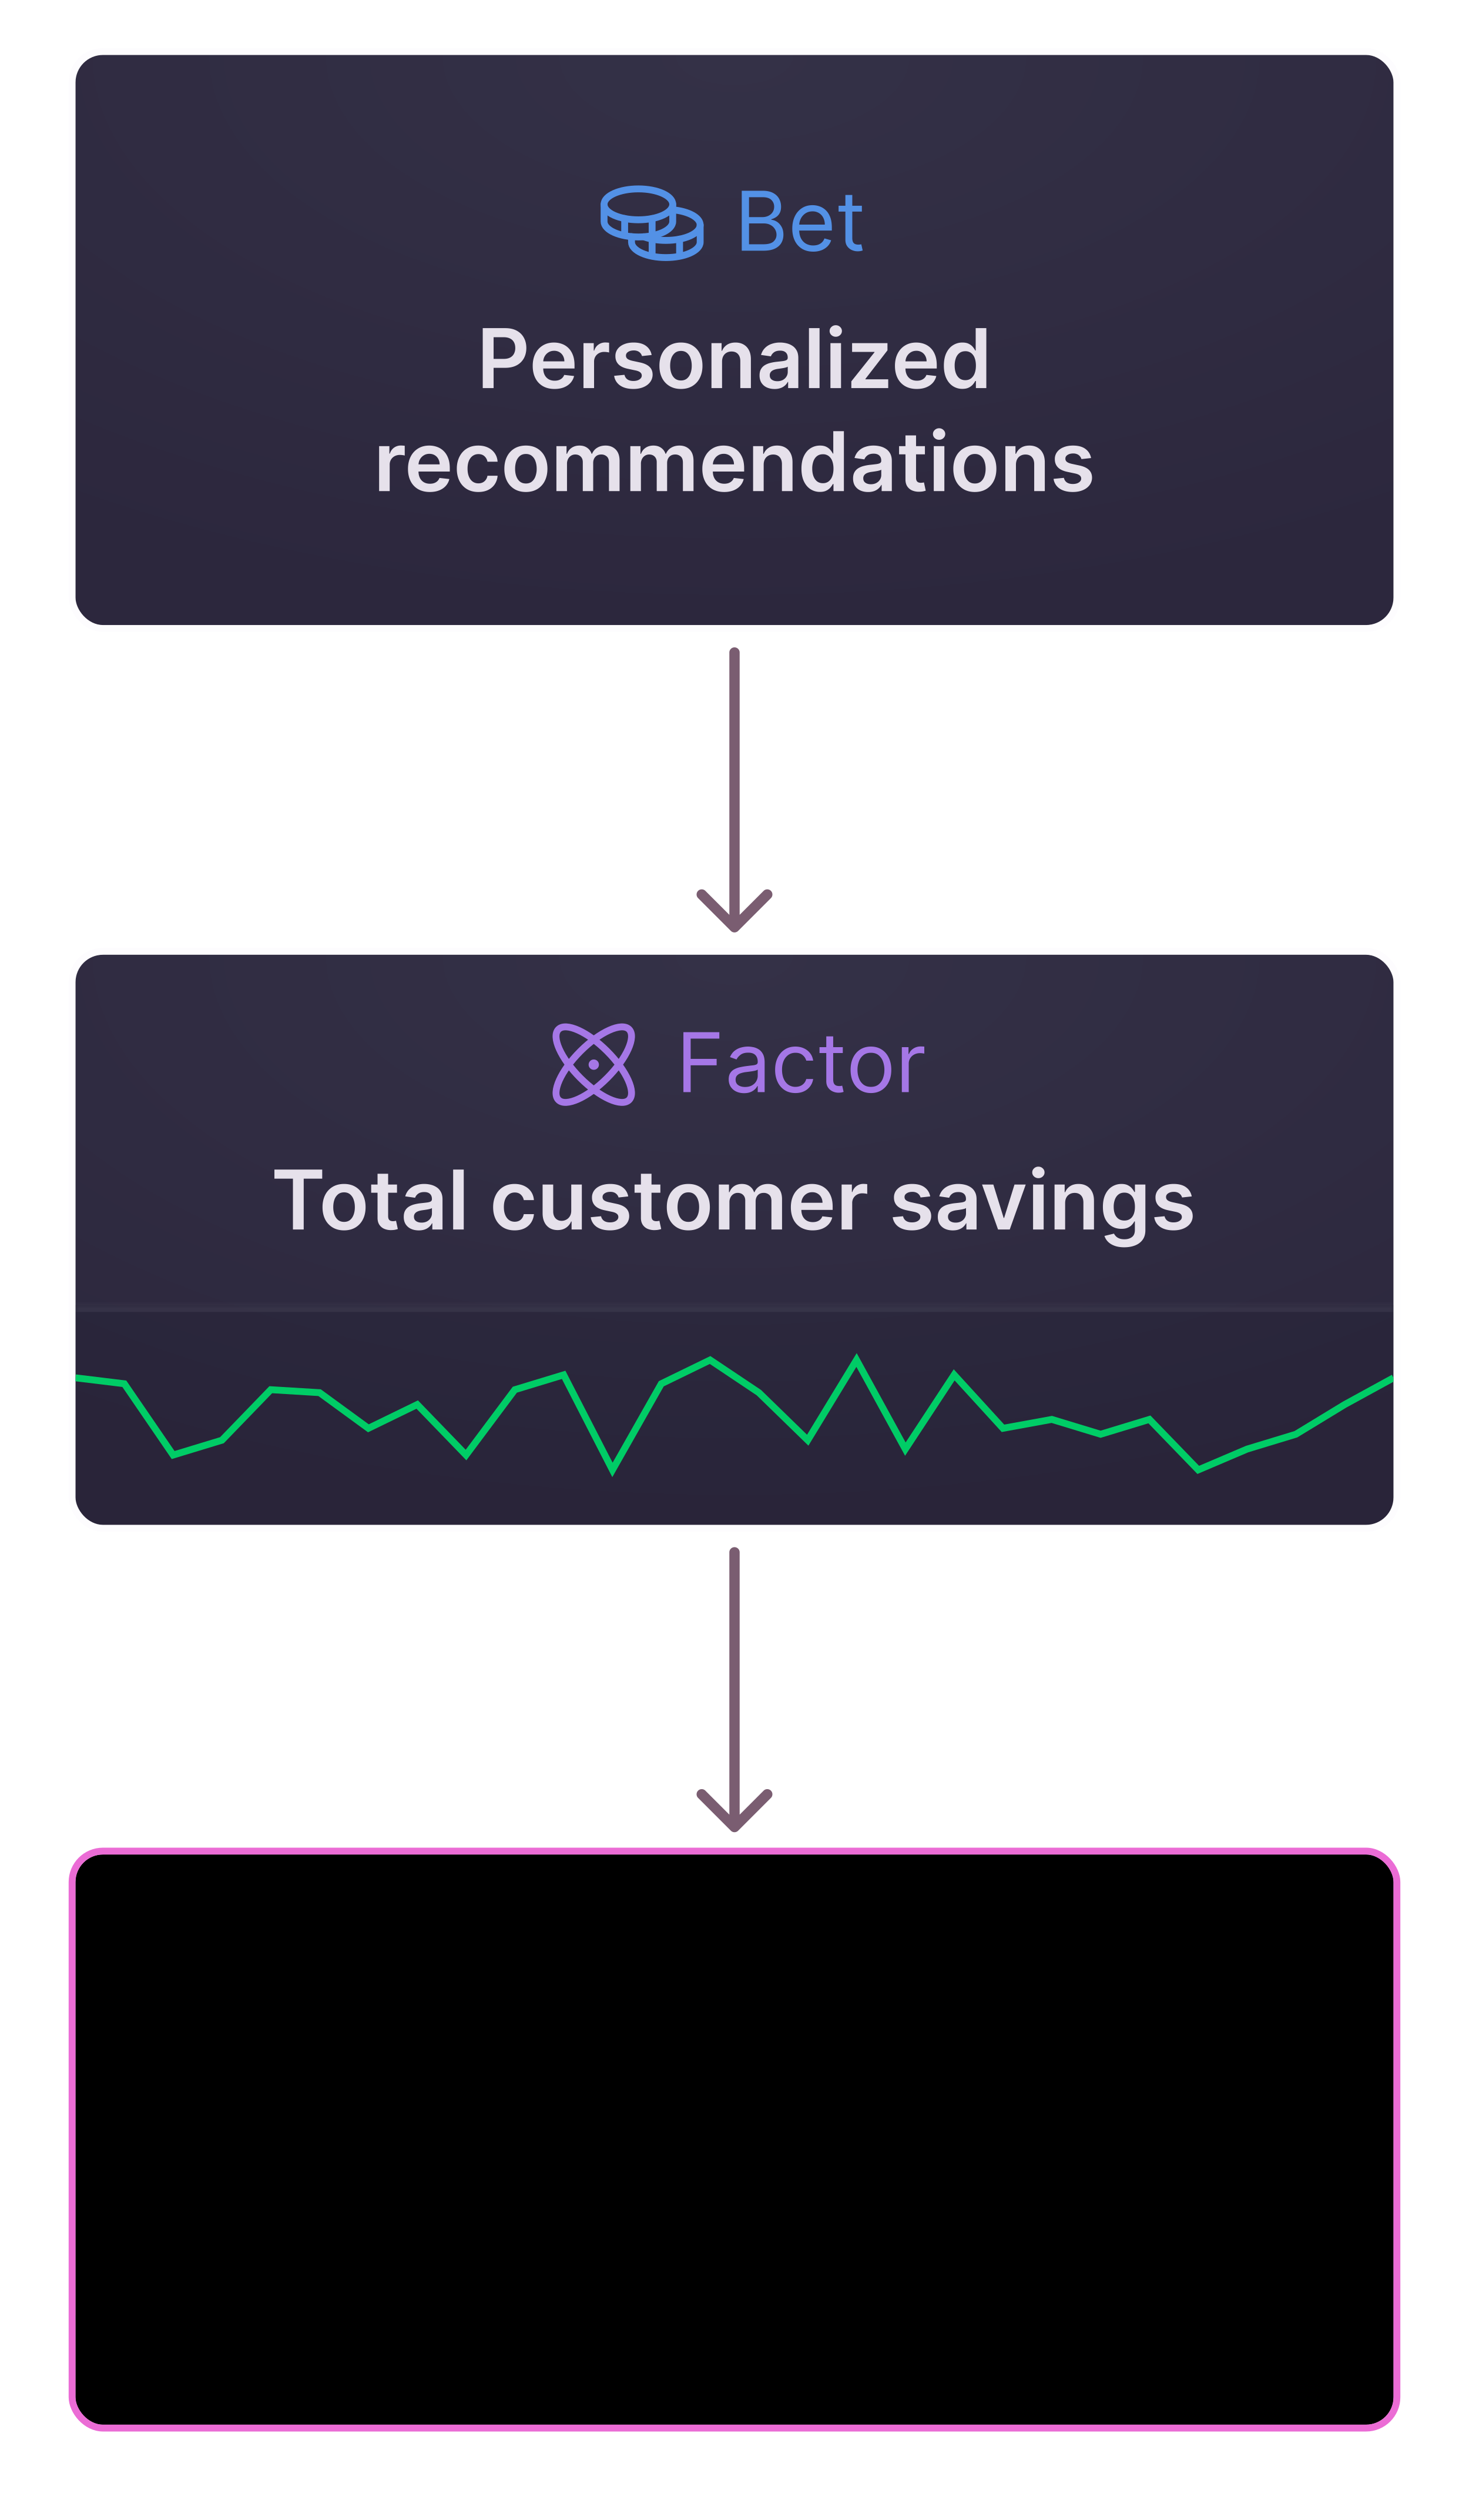 <svg xmlns="http://www.w3.org/2000/svg" width="214" height="364" fill="none"><rect width="192" height="83" x="11" y="8" fill="url(#a)" rx="4"/><g stroke="#5391E6" stroke-linecap="round" stroke-linejoin="round" clip-path="url(#b)"><path d="M93 32c2.761 0 5-1.007 5-2.25s-2.239-2.25-5-2.25-5 1.007-5 2.25S90.239 32 93 32z"/><path d="M88 29.75v2.5c0 1.242 2.239 2.25 5 2.25s5-1.008 5-2.25v-2.5m-7 2.063v2.5"/><path d="M98 30.545c2.283.209 4 1.116 4 2.205 0 1.242-2.239 2.25-5 2.25-1.225 0-2.347-.198-3.217-.528"/><path d="M92 34.455v.795c0 1.242 2.239 2.25 5 2.25s5-1.008 5-2.25v-2.5m-3 2.063v2.5m-4-5.5v5.5"/></g><path fill="#5391E6" d="M108.057 36.5v-8.727h3.051c.608 0 1.109.105 1.504.315.395.207.689.487.882.84.194.349.29.737.29 1.163 0 .375-.067.685-.2.929a1.56 1.56 0 0 1-.52.58 2.367 2.367 0 0 1-.695.315V32c.267.017.536.11.806.281.27.17.495.415.677.733.182.318.273.708.273 1.168 0 .437-.099.83-.298 1.18-.199.35-.513.627-.942.831-.429.205-.987.307-1.675.307h-3.153zm1.057-.938h2.096c.691 0 1.181-.133 1.47-.4.293-.27.439-.597.439-.98a1.55 1.55 0 0 0-.226-.818 1.632 1.632 0 0 0-.643-.605c-.278-.154-.608-.23-.989-.23h-2.147v3.033zm0-3.954h1.96c.318 0 .605-.063.861-.188.258-.125.463-.3.613-.528.154-.227.23-.494.23-.801 0-.384-.133-.709-.4-.976-.267-.27-.69-.405-1.27-.405h-1.994v2.898zm9.355 5.028c-.63 0-1.174-.139-1.632-.417a2.805 2.805 0 0 1-1.052-1.176c-.245-.506-.367-1.094-.367-1.765 0-.67.122-1.261.367-1.772a2.892 2.892 0 0 1 1.031-1.202c.443-.29.96-.435 1.551-.435a3.1 3.1 0 0 1 1.01.17 2.5 2.5 0 0 1 .908.555c.273.253.49.588.652 1.005.162.418.243.932.243 1.543v.426h-5.046v-.87h4.023c0-.368-.074-.698-.222-.988a1.67 1.67 0 0 0-.622-.686 1.741 1.741 0 0 0-.946-.251c-.4 0-.747.1-1.04.298a1.974 1.974 0 0 0-.669.767 2.256 2.256 0 0 0-.234 1.014v.58c0 .494.085.913.256 1.257.173.34.413.6.72.78a2.11 2.11 0 0 0 1.069.264c.265 0 .503-.037.716-.11a1.54 1.54 0 0 0 .559-.342c.156-.153.277-.343.362-.57l.971.272c-.102.33-.274.62-.515.87a2.52 2.52 0 0 1-.895.579 3.318 3.318 0 0 1-1.198.204zm7.087-6.682v.853h-3.392v-.852h3.392zm-2.403-1.568h1.005v6.239c0 .284.042.497.124.64a.64.64 0 0 0 .324.28c.133.046.274.069.422.069.11 0 .201-.006.272-.017l.171-.035.204.904a2.035 2.035 0 0 1-.285.077 2.104 2.104 0 0 1-.465.042 2.01 2.01 0 0 1-.835-.183 1.658 1.658 0 0 1-.673-.558c-.176-.25-.264-.566-.264-.946v-6.512z"/><path fill="#E6E1EB" d="M70.326 56.5v-8.727h3.272c.67 0 1.233.125 1.688.375.457.25.802.593 1.035 1.031.236.435.354.929.354 1.483 0 .56-.118 1.057-.354 1.491a2.527 2.527 0 0 1-1.044 1.027c-.46.248-1.027.371-1.7.371h-2.169v-1.3h1.956c.392 0 .713-.068.963-.204a1.29 1.29 0 0 0 .554-.563 1.78 1.78 0 0 0 .183-.822c0-.31-.06-.582-.183-.818a1.245 1.245 0 0 0-.558-.55c-.25-.133-.573-.2-.967-.2h-1.45V56.5h-1.58zm10.458.128c-.656 0-1.223-.136-1.7-.41a2.771 2.771 0 0 1-1.095-1.167c-.256-.506-.384-1.1-.384-1.785 0-.674.128-1.265.384-1.773.258-.512.619-.91 1.082-1.193.463-.287 1.007-.43 1.632-.43.403 0 .784.065 1.142.195.361.128.68.327.955.597.278.27.497.614.656 1.031.16.415.239.91.239 1.483v.473H78.33v-1.04h3.886a1.659 1.659 0 0 0-.192-.788 1.395 1.395 0 0 0-.524-.55 1.48 1.48 0 0 0-.776-.2c-.315 0-.592.077-.83.23-.24.15-.425.35-.559.597-.13.244-.197.512-.2.805v.908c0 .38.07.707.209.98.139.27.334.477.584.622.25.142.542.213.877.213.225 0 .428-.031.61-.094.182-.065.34-.16.473-.285.133-.125.234-.28.302-.465l1.44.162a2.23 2.23 0 0 1-.52.998c-.252.28-.576.5-.97.656-.396.153-.847.23-1.356.23zM85 56.5v-6.545h1.495v1.09h.069c.119-.377.323-.669.613-.873a1.689 1.689 0 0 1 1.002-.311c.085 0 .18.004.285.013.108.005.198.015.269.03v1.418a1.62 1.62 0 0 0-.312-.06 2.86 2.86 0 0 0-.404-.029 1.56 1.56 0 0 0-.759.183c-.221.12-.396.286-.524.499a1.405 1.405 0 0 0-.192.737V56.5H85zm9.93-4.815-1.406.153a1.13 1.13 0 0 0-.208-.4 1.037 1.037 0 0 0-.392-.303 1.429 1.429 0 0 0-.606-.115c-.32 0-.59.07-.81.209-.215.139-.322.32-.319.54a.566.566 0 0 0 .21.465c.144.12.383.218.715.294l1.117.239c.619.134 1.079.345 1.38.635.304.29.457.669.46 1.138a1.78 1.78 0 0 1-.362 1.09c-.236.313-.564.557-.984.734-.42.176-.904.264-1.45.264-.8 0-1.445-.168-1.934-.503a2.021 2.021 0 0 1-.873-1.41l1.504-.145c.068.295.213.518.435.669.221.15.51.226.865.226.366 0 .66-.076.882-.226.224-.15.336-.337.336-.559a.581.581 0 0 0-.217-.464c-.142-.122-.364-.216-.665-.281l-1.116-.235c-.628-.13-1.093-.35-1.394-.66-.3-.313-.45-.708-.447-1.185a1.678 1.678 0 0 1 .328-1.048c.225-.299.536-.529.933-.69.4-.165.862-.248 1.385-.248.767 0 1.371.164 1.811.49.444.327.718.769.823 1.326zm4.268 4.943c-.639 0-1.193-.14-1.661-.422a2.865 2.865 0 0 1-1.091-1.18c-.256-.506-.384-1.097-.384-1.773 0-.676.128-1.269.384-1.777a2.858 2.858 0 0 1 1.09-1.185c.47-.281 1.023-.422 1.662-.422.64 0 1.194.14 1.662.422.469.281.831.676 1.087 1.185.259.508.388 1.1.388 1.777 0 .676-.129 1.267-.388 1.773a2.84 2.84 0 0 1-1.087 1.18c-.468.281-1.022.422-1.662.422zm.009-1.236c.347 0 .636-.095.869-.286.233-.193.407-.451.52-.775.117-.324.175-.685.175-1.082 0-.401-.058-.763-.175-1.087a1.714 1.714 0 0 0-.52-.78c-.233-.193-.522-.29-.869-.29-.355 0-.65.097-.886.29a1.75 1.75 0 0 0-.525.78c-.113.324-.17.686-.17 1.087 0 .397.057.758.17 1.082.117.324.292.582.525.775.236.19.53.286.886.286zm5.98-2.727V56.5h-1.543v-6.545h1.475v1.112h.076c.151-.367.391-.658.72-.874.333-.216.743-.324 1.232-.324.452 0 .845.097 1.18.29.338.193.6.473.785.84.187.366.279.81.276 1.333V56.5h-1.542v-3.929c0-.438-.114-.78-.341-1.027-.224-.247-.536-.37-.933-.37-.27 0-.51.059-.72.178a1.234 1.234 0 0 0-.49.507c-.117.222-.175.49-.175.806zm7.653 3.967c-.415 0-.788-.074-1.121-.221a1.836 1.836 0 0 1-.784-.665c-.19-.293-.285-.654-.285-1.083 0-.369.068-.674.204-.916.137-.241.323-.434.559-.58a2.83 2.83 0 0 1 .797-.328 6.47 6.47 0 0 1 .924-.166c.384-.04.695-.075.933-.106.239-.034.412-.086.52-.154.111-.07.167-.18.167-.328v-.025c0-.321-.096-.57-.286-.746-.19-.176-.464-.264-.822-.264-.378 0-.678.082-.9.247-.218.165-.366.36-.443.584l-1.44-.205c.114-.398.301-.73.562-.997a2.45 2.45 0 0 1 .959-.605 3.67 3.67 0 0 1 1.253-.205c.315 0 .629.037.942.111.312.074.598.196.856.367.259.167.466.396.623.686.159.29.238.652.238 1.086V56.5h-1.483v-.9h-.051a1.896 1.896 0 0 1-.396.512 1.906 1.906 0 0 1-.635.38 2.58 2.58 0 0 1-.891.14zm.401-1.133c.309 0 .578-.062.805-.184.227-.125.402-.29.524-.494a1.26 1.26 0 0 0 .188-.669v-.771a.726.726 0 0 1-.247.11 3.536 3.536 0 0 1-.384.09c-.142.025-.283.048-.422.068l-.362.051c-.23.031-.436.083-.618.154-.182.07-.325.17-.43.298a.73.73 0 0 0-.158.486c0 .284.104.498.311.643.208.145.472.218.793.218zm6.149-7.726V56.5h-1.543v-8.727h1.543zm1.586 8.727v-6.545h1.543V56.5h-1.543zm.776-7.474a.9.9 0 0 1-.631-.243.783.783 0 0 1-.264-.593c0-.233.088-.43.264-.592a.89.89 0 0 1 .631-.247.88.88 0 0 1 .63.247c.177.162.265.36.265.592a.78.78 0 0 1-.265.593.888.888 0 0 1-.63.243zm2.268 7.474v-.98l3.375-4.232v-.055h-3.264v-1.278h5.152v1.052l-3.213 4.16v.055h3.323V56.5h-5.373zm9.534.128c-.657 0-1.223-.136-1.701-.41a2.775 2.775 0 0 1-1.095-1.167c-.256-.506-.383-1.1-.383-1.785 0-.674.127-1.265.383-1.773.259-.512.619-.91 1.083-1.193.463-.287 1.007-.43 1.632-.43.403 0 .784.065 1.142.195.36.128.679.327.954.597.279.27.497.614.656 1.031.16.415.239.91.239 1.483v.473h-5.365v-1.04h3.886a1.65 1.65 0 0 0-.191-.788 1.397 1.397 0 0 0-.524-.55 1.477 1.477 0 0 0-.776-.2c-.315 0-.592.077-.831.23-.239.15-.425.35-.558.597a1.715 1.715 0 0 0-.201.805v.908c0 .38.07.707.209.98.139.27.334.477.584.622.25.142.543.213.878.213.224 0 .427-.031.609-.094.182-.065.34-.16.473-.285.134-.125.235-.28.303-.465l1.44.162a2.25 2.25 0 0 1-.52.998c-.253.28-.576.5-.971.656-.395.153-.847.23-1.355.23zm6.644-.013a2.48 2.48 0 0 1-1.381-.396c-.406-.264-.727-.648-.963-1.15-.235-.504-.353-1.114-.353-1.833 0-.727.119-1.341.358-1.841.241-.503.566-.882.976-1.138a2.507 2.507 0 0 1 1.367-.388c.384 0 .699.066.946.196.248.128.444.283.589.465.144.179.257.348.336.507h.064v-3.264h1.547V56.5h-1.517v-1.031h-.094a2.594 2.594 0 0 1-.345.507 1.896 1.896 0 0 1-.597.452c-.247.125-.558.187-.933.187zm.431-1.266c.326 0 .605-.088.835-.264a1.65 1.65 0 0 0 .524-.745c.119-.319.179-.69.179-1.113 0-.423-.06-.79-.179-1.103a1.576 1.576 0 0 0-.52-.73 1.35 1.35 0 0 0-.839-.26c-.344 0-.631.09-.861.27-.23.178-.404.425-.52.74a3.1 3.1 0 0 0-.175 1.083c0 .41.058.774.175 1.095.119.319.294.57.524.755.233.181.518.272.857.272zM55.229 71.5v-6.546h1.495v1.092h.068c.12-.378.324-.67.614-.874a1.689 1.689 0 0 1 1.001-.311c.085 0 .18.004.286.013.108.005.197.015.268.03v1.418a1.62 1.62 0 0 0-.311-.06 2.86 2.86 0 0 0-.405-.029 1.56 1.56 0 0 0-.758.183c-.222.12-.397.286-.525.499a1.405 1.405 0 0 0-.191.737V71.5h-1.543zm7.385.128c-.656 0-1.223-.136-1.7-.41a2.771 2.771 0 0 1-1.095-1.167c-.256-.505-.384-1.1-.384-1.785 0-.674.128-1.265.384-1.773A2.9 2.9 0 0 1 60.9 65.3c.463-.287 1.007-.43 1.632-.43.404 0 .784.065 1.142.195.361.128.68.327.955.597.278.27.497.614.656 1.031.16.415.239.91.239 1.483v.473H60.16v-1.04h3.886a1.66 1.66 0 0 0-.192-.788 1.395 1.395 0 0 0-.524-.55c-.221-.133-.48-.2-.776-.2-.315 0-.592.077-.83.23-.24.15-.425.35-.559.597-.13.244-.197.513-.2.805v.908c0 .38.07.707.209.98.139.27.334.477.584.622.25.142.542.213.877.213.225 0 .428-.031.61-.094.182-.065.34-.16.473-.285a1.19 1.19 0 0 0 .302-.465l1.44.162a2.23 2.23 0 0 1-.52.998c-.252.28-.576.5-.97.656-.396.153-.847.23-1.356.23zm7.07 0c-.653 0-1.214-.144-1.682-.43a2.873 2.873 0 0 1-1.078-1.19c-.25-.508-.376-1.093-.376-1.755 0-.665.128-1.252.384-1.76.256-.511.617-.91 1.082-1.193.47-.287 1.023-.43 1.662-.43.532 0 1.002.097 1.41.293.413.194.74.468.985.823.245.352.384.764.418 1.236h-1.475a1.41 1.41 0 0 0-.426-.789c-.221-.213-.518-.32-.89-.32-.316 0-.593.086-.831.256-.239.168-.425.41-.559.725-.13.315-.196.693-.196 1.133 0 .446.066.83.196 1.15.131.319.314.565.55.738.239.17.519.256.84.256a1.4 1.4 0 0 0 .609-.128c.182-.088.334-.215.456-.38.122-.164.206-.364.251-.6h1.475a2.57 2.57 0 0 1-.41 1.231 2.423 2.423 0 0 1-.962.835c-.407.2-.884.299-1.432.299zm6.927 0c-.64 0-1.194-.14-1.662-.422a2.865 2.865 0 0 1-1.091-1.18c-.256-.506-.384-1.097-.384-1.773 0-.676.128-1.269.384-1.777a2.858 2.858 0 0 1 1.09-1.185c.47-.281 1.023-.422 1.663-.422.639 0 1.193.14 1.661.422a2.83 2.83 0 0 1 1.087 1.185c.259.508.388 1.1.388 1.777 0 .676-.13 1.267-.388 1.773a2.833 2.833 0 0 1-1.087 1.18c-.468.281-1.022.422-1.661.422zm.008-1.236c.347 0 .636-.095.87-.285a1.72 1.72 0 0 0 .52-.776 3.18 3.18 0 0 0 .174-1.082c0-.401-.058-.763-.175-1.087a1.72 1.72 0 0 0-.52-.78c-.233-.193-.522-.29-.869-.29-.355 0-.65.097-.886.29a1.75 1.75 0 0 0-.524.78c-.114.324-.17.686-.17 1.087 0 .397.056.758.17 1.082.116.324.29.582.524.775.236.19.531.286.886.286zm4.437 1.108v-6.546h1.475v1.113h.076c.137-.375.363-.668.678-.878.315-.213.692-.32 1.13-.32.442 0 .816.108 1.12.324.307.213.523.504.648.874h.068a1.79 1.79 0 0 1 .733-.87c.346-.218.757-.328 1.231-.328.603 0 1.094.19 1.475.571.38.381.57.936.57 1.666V71.5h-1.546v-4.155c0-.406-.108-.703-.324-.89a1.156 1.156 0 0 0-.793-.286c-.372 0-.663.117-.873.35-.208.23-.311.53-.311.899V71.5H84.9v-4.219c0-.338-.102-.608-.307-.81-.202-.201-.466-.302-.792-.302-.222 0-.424.057-.606.17a1.19 1.19 0 0 0-.434.474 1.478 1.478 0 0 0-.162.707v3.98h-1.543zm10.77 0v-6.546H93.3v1.113h.077c.136-.375.362-.668.678-.878.315-.213.691-.32 1.129-.32.443 0 .817.108 1.12.324.307.213.523.504.648.874h.068a1.79 1.79 0 0 1 .733-.87c.347-.218.757-.328 1.232-.328.602 0 1.094.19 1.474.571.381.381.571.936.571 1.666V71.5h-1.546v-4.155c0-.406-.108-.703-.324-.89a1.156 1.156 0 0 0-.793-.286c-.372 0-.663.117-.874.35-.207.23-.31.53-.31.899V71.5H95.67v-4.219c0-.338-.103-.608-.307-.81-.202-.201-.466-.302-.793-.302-.221 0-.423.057-.605.17a1.19 1.19 0 0 0-.435.474 1.477 1.477 0 0 0-.162.707v3.98h-1.542zm13.667.128c-.656 0-1.223-.136-1.7-.41a2.763 2.763 0 0 1-1.095-1.167c-.256-.505-.384-1.1-.384-1.785 0-.674.128-1.265.384-1.773.258-.511.619-.91 1.082-1.193.463-.287 1.007-.43 1.632-.43.404 0 .784.065 1.142.195.361.128.679.327.955.597.278.27.497.614.656 1.031.159.415.239.91.239 1.483v.473h-5.365v-1.04h3.886a1.661 1.661 0 0 0-.192-.788 1.397 1.397 0 0 0-.524-.55 1.48 1.48 0 0 0-.776-.2c-.315 0-.592.077-.831.23-.238.15-.424.35-.558.597-.13.244-.197.513-.2.805v.908c0 .38.07.707.209.98.139.27.334.477.584.622.25.142.542.213.877.213.225 0 .428-.031.61-.094.182-.065.339-.16.473-.285.133-.125.234-.28.302-.465l1.441.162a2.26 2.26 0 0 1-.52.998c-.253.28-.577.5-.972.656a3.72 3.72 0 0 1-1.355.23zm5.758-3.963V71.5h-1.542v-6.546h1.474v1.113h.077c.15-.367.39-.658.72-.874.332-.216.743-.324 1.231-.324.452 0 .846.097 1.181.29.338.193.599.473.784.84.187.366.28.81.277 1.333V71.5h-1.543v-3.929c0-.438-.113-.78-.341-1.027-.224-.247-.535-.37-.933-.37-.27 0-.51.059-.72.178a1.24 1.24 0 0 0-.49.507c-.117.222-.175.49-.175.806zm8.199 3.95a2.48 2.48 0 0 1-1.381-.396c-.406-.264-.727-.648-.963-1.15-.235-.504-.353-1.115-.353-1.833 0-.728.119-1.341.358-1.841.241-.503.566-.882.975-1.138.41-.258.866-.388 1.368-.388.384 0 .699.066.946.196.248.128.444.283.588.465.145.179.258.348.337.507h.064v-3.264h1.547V71.5h-1.517v-1.031h-.094a2.594 2.594 0 0 1-.345.507 1.896 1.896 0 0 1-.597.452c-.247.125-.558.187-.933.187zm.431-1.266c.326 0 .605-.088.835-.264a1.65 1.65 0 0 0 .524-.745c.119-.319.179-.69.179-1.113 0-.423-.06-.79-.179-1.103a1.576 1.576 0 0 0-.52-.73 1.35 1.35 0 0 0-.839-.26c-.344 0-.631.09-.861.27-.23.178-.404.425-.52.74a3.1 3.1 0 0 0-.175 1.083c0 .41.058.774.175 1.095.119.319.294.57.524.755.233.181.518.272.857.272zm6.582 1.283c-.415 0-.788-.074-1.12-.222a1.833 1.833 0 0 1-.785-.664c-.19-.293-.285-.654-.285-1.083 0-.369.068-.674.204-.916.137-.241.323-.434.559-.58a2.83 2.83 0 0 1 .797-.328 6.47 6.47 0 0 1 .924-.166c.384-.04.695-.075.934-.106.238-.034.411-.085.519-.154.111-.07.167-.18.167-.328v-.025c0-.321-.096-.57-.286-.746-.19-.176-.464-.264-.822-.264-.378 0-.678.082-.9.247-.218.165-.366.36-.443.584l-1.44-.205c.114-.398.301-.73.562-.997a2.45 2.45 0 0 1 .959-.605 3.67 3.67 0 0 1 1.253-.205c.315 0 .629.037.942.111.312.074.598.196.856.367.259.167.466.396.623.686.159.29.238.652.238 1.086V71.5h-1.483v-.9h-.051a1.896 1.896 0 0 1-.396.512 1.906 1.906 0 0 1-.635.38 2.58 2.58 0 0 1-.891.14zm.401-1.133c.309 0 .578-.061.805-.184.227-.125.402-.29.524-.494a1.26 1.26 0 0 0 .188-.669v-.771a.726.726 0 0 1-.247.11 3.536 3.536 0 0 1-.384.09c-.142.025-.282.048-.422.068l-.362.051c-.23.031-.436.083-.618.154-.182.07-.325.17-.43.298a.73.73 0 0 0-.158.486c0 .284.104.498.311.643.208.145.472.218.793.218zm7.875-5.544v1.193h-3.763v-1.194h3.763zm-2.834-1.569h1.543v6.145c0 .208.031.367.093.477a.51.51 0 0 0 .256.222.98.98 0 0 0 .349.06 1.973 1.973 0 0 0 .452-.06l.26 1.206a2.919 2.919 0 0 1-.908.154 2.517 2.517 0 0 1-1.044-.175 1.628 1.628 0 0 1-.737-.605c-.179-.273-.267-.614-.264-1.023v-6.4zm4.124 8.114v-6.546h1.543V71.5h-1.543zm.776-7.474a.9.9 0 0 1-.631-.243.783.783 0 0 1-.264-.593c0-.233.088-.43.264-.592a.89.89 0 0 1 .631-.247.88.88 0 0 1 .63.247c.176.162.264.36.264.592 0 .23-.088.428-.264.593a.888.888 0 0 1-.63.243zm5.208 7.602c-.639 0-1.193-.14-1.662-.422a2.867 2.867 0 0 1-1.091-1.18c-.256-.506-.383-1.097-.383-1.773 0-.676.127-1.269.383-1.777a2.86 2.86 0 0 1 1.091-1.185c.469-.281 1.023-.422 1.662-.422s1.193.14 1.662.422c.469.281.831.676 1.087 1.185.258.508.387 1.1.387 1.777 0 .676-.129 1.267-.387 1.773a2.84 2.84 0 0 1-1.087 1.18c-.469.281-1.023.422-1.662.422zm.008-1.236c.347 0 .637-.095.87-.285.233-.194.406-.452.52-.776.116-.324.174-.685.174-1.082 0-.401-.058-.763-.174-1.087a1.722 1.722 0 0 0-.52-.78c-.233-.193-.523-.29-.87-.29-.355 0-.65.097-.886.29a1.745 1.745 0 0 0-.524.78c-.114.324-.17.686-.17 1.087 0 .397.056.758.17 1.082.116.324.291.582.524.775.236.19.531.286.886.286zm5.98-2.727V71.5h-1.542v-6.546h1.474v1.113h.077c.15-.367.39-.658.72-.874.332-.216.743-.324 1.231-.324.452 0 .846.097 1.181.29.338.193.599.473.784.84.187.366.28.81.277 1.333V71.5h-1.543v-3.929c0-.438-.113-.78-.341-1.027-.224-.247-.535-.37-.933-.37-.27 0-.51.059-.72.178a1.24 1.24 0 0 0-.49.507c-.117.222-.175.49-.175.806zm10.943-.98-1.406.153a1.125 1.125 0 0 0-.209-.4 1.03 1.03 0 0 0-.392-.303 1.424 1.424 0 0 0-.605-.115c-.321 0-.591.07-.809.209-.216.139-.323.32-.32.54a.566.566 0 0 0 .209.465c.145.12.383.218.716.294l1.116.239c.619.134 1.08.345 1.381.635.304.29.457.669.46 1.138a1.785 1.785 0 0 1-.362 1.09c-.236.313-.564.558-.985.734-.42.176-.903.264-1.448.264-.802 0-1.446-.168-1.935-.503a2.021 2.021 0 0 1-.874-1.41l1.505-.145c.068.295.213.518.434.669.222.15.51.225.865.225.367 0 .661-.075.882-.225.225-.15.337-.337.337-.559a.58.58 0 0 0-.217-.464c-.142-.122-.364-.216-.665-.281l-1.116-.235c-.628-.13-1.093-.35-1.394-.66-.301-.313-.45-.708-.447-1.185a1.674 1.674 0 0 1 .328-1.048c.224-.299.535-.529.933-.69.401-.165.862-.248 1.385-.248.767 0 1.371.164 1.811.49.443.327.717.769.822 1.326z"/><rect width="193" height="84" x="10.5" y="7.5" stroke="#F6F2FA" stroke-opacity=".24" rx="4.5"/><g clip-path="url(#c)"><rect width="192" height="83" x="11" y="139" fill="url(#d)" rx="4"/><g clip-path="url(#e)"><path stroke="#A577E6" stroke-linecap="round" stroke-linejoin="round" d="M91.641 160.141c1.077-1.077-.351-4.252-3.19-7.091-2.84-2.84-6.015-4.268-7.092-3.191s.351 4.252 3.19 7.091c2.84 2.84 6.015 4.268 7.092 3.191z"/><path stroke="#A577E6" stroke-linecap="round" stroke-linejoin="round" d="M88.45 156.95c2.84-2.839 4.268-6.014 3.191-7.091s-4.252.351-7.091 3.191c-2.84 2.839-4.268 6.014-3.191 7.091s4.252-.351 7.091-3.191z"/><path fill="#A577E6" d="M86.5 155.75a.75.75 0 1 0 0-1.5.75.75 0 0 0 0 1.5z"/></g><path fill="#A577E6" d="M99.557 159v-8.727h5.233v.937h-4.176v2.949h3.784v.938h-3.784V159h-1.057zm8.833.153c-.415 0-.792-.078-1.13-.234a1.94 1.94 0 0 1-.805-.686c-.199-.301-.298-.665-.298-1.091 0-.375.073-.679.221-.912.148-.236.345-.42.593-.554.247-.133.519-.233.818-.298.301-.068.603-.122.907-.162.398-.051.721-.09.968-.115.25-.029.432-.075.545-.141.117-.065.175-.179.175-.341v-.034c0-.42-.115-.747-.345-.98-.228-.233-.573-.349-1.036-.349-.48 0-.856.105-1.129.315-.273.21-.465.435-.575.673l-.955-.341c.171-.397.398-.707.682-.929.287-.224.599-.38.937-.468a3.896 3.896 0 0 1 1.006-.137c.21 0 .452.026.725.077.275.048.541.149.796.303.259.153.473.385.644.694.17.31.256.725.256 1.245V159h-1.006v-.886h-.051a1.77 1.77 0 0 1-.341.456 1.973 1.973 0 0 1-.635.413c-.264.114-.587.17-.967.17zm.153-.903c.398 0 .733-.078 1.006-.234.275-.157.483-.358.622-.605.142-.248.213-.508.213-.78v-.921c-.043.051-.136.098-.281.141-.142.04-.307.075-.495.106a20.68 20.68 0 0 1-.963.128 3.91 3.91 0 0 0-.733.166 1.261 1.261 0 0 0-.545.337c-.137.148-.205.349-.205.605 0 .35.13.614.388.793.261.176.592.264.993.264zm7.341.886c-.613 0-1.142-.145-1.585-.434a2.837 2.837 0 0 1-1.023-1.198c-.238-.508-.358-1.089-.358-1.743 0-.664.122-1.251.367-1.76.247-.511.591-.91 1.031-1.197.443-.29.96-.435 1.551-.435.46 0 .875.086 1.245.256.369.17.671.409.907.716s.382.665.439 1.074h-1.006a1.553 1.553 0 0 0-.511-.793c-.261-.233-.614-.349-1.057-.349-.392 0-.736.102-1.031.307a1.993 1.993 0 0 0-.686.856c-.162.367-.243.797-.243 1.291 0 .506.08.946.239 1.321.162.375.389.666.681.874a1.77 1.77 0 0 0 1.04.311c.262 0 .499-.045.712-.136.213-.091.393-.222.541-.392.148-.171.253-.375.315-.614h1.006a2.329 2.329 0 0 1-1.304 1.777c-.364.179-.787.268-1.27.268zm6.891-6.681v.852h-3.392v-.852h3.392zm-2.404-1.569h1.006v6.239c0 .284.041.497.124.639a.637.637 0 0 0 .324.281c.133.046.274.069.421.069.111 0 .202-.006.273-.017l.171-.035.204.904a2.178 2.178 0 0 1-.75.119c-.284 0-.562-.061-.835-.183a1.656 1.656 0 0 1-.673-.558c-.176-.25-.265-.566-.265-.946v-6.512zm6.505 8.25c-.59 0-1.109-.14-1.555-.422a2.863 2.863 0 0 1-1.04-1.18c-.247-.506-.37-1.097-.37-1.773 0-.681.123-1.277.37-1.785.25-.509.597-.904 1.04-1.185.446-.281.965-.422 1.555-.422.591 0 1.108.141 1.552.422.446.281.792.676 1.039 1.185.25.508.375 1.104.375 1.785 0 .676-.125 1.267-.375 1.773a2.82 2.82 0 0 1-1.039 1.18c-.444.282-.961.422-1.552.422zm0-.903c.449 0 .819-.115 1.108-.345.29-.23.505-.533.644-.908a3.48 3.48 0 0 0 .209-1.219c0-.437-.07-.845-.209-1.223a2.063 2.063 0 0 0-.644-.916c-.289-.233-.659-.349-1.108-.349-.448 0-.818.116-1.108.349a2.07 2.07 0 0 0-.643.916 3.518 3.518 0 0 0-.209 1.223c0 .438.07.844.209 1.219.139.375.354.678.643.908.29.23.66.345 1.108.345zm4.501.767v-6.545h.972v.988h.068c.12-.324.335-.586.648-.788a1.904 1.904 0 0 1 1.057-.303 10.862 10.862 0 0 1 .528.017v1.023a3.308 3.308 0 0 0-.234-.038 2.292 2.292 0 0 0-.379-.03c-.319 0-.603.067-.853.2a1.468 1.468 0 0 0-.801 1.334V159h-1.006z"/><path fill="#E6E1EB" d="M39.977 171.598v-1.325h6.963v1.325h-2.697V179h-1.568v-7.402h-2.698zm10.143 7.53c-.639 0-1.193-.141-1.661-.422a2.867 2.867 0 0 1-1.092-1.18c-.255-.506-.383-1.097-.383-1.773 0-.676.128-1.269.383-1.777a2.856 2.856 0 0 1 1.092-1.185c.468-.281 1.022-.422 1.661-.422.64 0 1.194.141 1.662.422.47.281.831.676 1.087 1.185.258.508.388 1.101.388 1.777 0 .676-.13 1.267-.388 1.773a2.838 2.838 0 0 1-1.087 1.18c-.468.281-1.022.422-1.662.422zm.009-1.236c.346 0 .636-.095.87-.285.232-.194.405-.452.52-.776.116-.324.174-.685.174-1.082 0-.401-.058-.763-.175-1.087a1.717 1.717 0 0 0-.52-.78c-.233-.193-.523-.29-.87-.29-.354 0-.65.097-.886.29a1.748 1.748 0 0 0-.524.78c-.113.324-.17.686-.17 1.087 0 .397.057.758.17 1.082.117.324.292.582.524.776.236.19.532.285.887.285zm7.706-5.437v1.193h-3.763v-1.193h3.762zM55 170.886h1.542v6.145c0 .208.032.367.094.478a.51.51 0 0 0 .256.221c.105.04.221.06.35.06.096 0 .184-.007.263-.022.083-.014.145-.027.188-.038l.26 1.206c-.083.028-.2.06-.354.094-.15.034-.335.054-.554.059a2.503 2.503 0 0 1-1.044-.174 1.63 1.63 0 0 1-.737-.605c-.18-.273-.267-.614-.264-1.023v-6.401zm6.007 8.246c-.415 0-.788-.074-1.12-.221a1.837 1.837 0 0 1-.785-.665c-.19-.293-.285-.654-.285-1.083 0-.369.068-.674.204-.916.137-.241.323-.435.559-.579.235-.145.501-.255.796-.329.299-.076.607-.132.925-.166.384-.039.695-.075.933-.106.24-.034.412-.085.52-.154.111-.071.166-.18.166-.328v-.025c0-.321-.095-.57-.285-.746-.19-.176-.465-.264-.822-.264-.378 0-.678.082-.9.247a1.226 1.226 0 0 0-.443.584l-1.44-.205c.114-.398.301-.73.562-.997a2.44 2.44 0 0 1 .96-.605 3.677 3.677 0 0 1 1.252-.205c.315 0 .63.037.942.111.312.074.598.196.856.367.259.167.466.396.622.686.16.289.24.652.24 1.086V179H62.98v-.899h-.051a1.876 1.876 0 0 1-1.031.89c-.253.094-.55.141-.89.141zm.4-1.133c.31 0 .579-.062.806-.184.227-.125.402-.289.524-.494.125-.205.188-.428.188-.669v-.771a.74.74 0 0 1-.247.11 3.386 3.386 0 0 1-.384.09c-.142.026-.283.048-.422.068l-.362.051c-.23.032-.436.083-.618.154s-.325.17-.43.298a.73.73 0 0 0-.158.486c0 .284.104.498.311.643.208.145.472.218.793.218zm6.15-7.726V179h-1.543v-8.727h1.543zm7.418 8.855c-.654 0-1.215-.144-1.683-.431a2.87 2.87 0 0 1-1.079-1.188c-.25-.509-.374-1.094-.374-1.756 0-.665.127-1.252.383-1.76a2.864 2.864 0 0 1 1.082-1.193c.47-.287 1.023-.431 1.662-.431.532 0 1.002.098 1.41.294.413.194.74.468.985.823.245.352.384.764.418 1.236h-1.475a1.409 1.409 0 0 0-.426-.789c-.221-.213-.518-.319-.89-.319-.316 0-.593.085-.831.255a1.638 1.638 0 0 0-.559.725c-.13.315-.196.693-.196 1.133 0 .446.066.83.196 1.151.131.318.314.564.55.737.239.171.519.256.84.256.227 0 .43-.043.609-.128.182-.088.334-.215.456-.379.122-.165.206-.365.251-.601h1.475a2.569 2.569 0 0 1-.41 1.231 2.427 2.427 0 0 1-.962.836c-.407.198-.884.298-1.432.298zm8.242-2.881v-3.792h1.543V179h-1.496v-1.163h-.068a1.97 1.97 0 0 1-.729.899c-.335.233-.748.349-1.24.349-.429 0-.808-.095-1.137-.285a1.982 1.982 0 0 1-.767-.84c-.185-.369-.278-.815-.278-1.338v-4.167h1.543v3.929c0 .414.114.744.341.988.227.244.526.367.895.367.227 0 .447-.056.66-.167.213-.11.388-.275.525-.494.139-.221.208-.498.208-.831zm8.303-2.062-1.407.153a1.117 1.117 0 0 0-.6-.703 1.424 1.424 0 0 0-.606-.115c-.32 0-.59.069-.81.209-.215.139-.322.319-.319.541a.566.566 0 0 0 .209.464c.145.12.383.218.716.294l1.116.239c.62.134 1.08.345 1.381.635.304.29.457.669.46 1.138a1.781 1.781 0 0 1-.362 1.091c-.236.312-.564.556-.984.733-.42.176-.904.264-1.45.264-.8 0-1.445-.168-1.934-.503a2.021 2.021 0 0 1-.873-1.411l1.504-.144c.068.295.213.518.434.669.222.15.51.225.866.225.366 0 .66-.075.882-.225.224-.151.336-.337.336-.559a.58.58 0 0 0-.217-.464c-.142-.122-.364-.216-.665-.281l-1.116-.235c-.628-.13-1.093-.351-1.394-.66-.3-.313-.45-.708-.447-1.185a1.676 1.676 0 0 1 .328-1.048c.224-.298.535-.529.933-.691.4-.164.862-.247 1.385-.247.767 0 1.37.164 1.811.49.443.327.718.769.823 1.326zm4.68-1.73v1.193h-3.76v-1.193h3.763zm-2.833-1.569h1.543v6.145c0 .208.03.367.093.478a.51.51 0 0 0 .256.221c.105.04.221.06.35.06.096 0 .184-.007.264-.022.082-.014.145-.027.187-.038l.26 1.206c-.082.028-.2.06-.354.094-.15.034-.335.054-.554.059a2.503 2.503 0 0 1-1.044-.174 1.63 1.63 0 0 1-.737-.605c-.179-.273-.267-.614-.264-1.023v-6.401zm6.909 8.242c-.64 0-1.194-.141-1.662-.422a2.867 2.867 0 0 1-1.091-1.18c-.256-.506-.384-1.097-.384-1.773 0-.676.128-1.269.384-1.777a2.856 2.856 0 0 1 1.09-1.185c.47-.281 1.023-.422 1.663-.422.639 0 1.193.141 1.662.422.468.281.831.676 1.086 1.185.259.508.388 1.101.388 1.777 0 .676-.129 1.267-.388 1.773a2.837 2.837 0 0 1-1.086 1.18c-.469.281-1.023.422-1.662.422zm.008-1.236c.347 0 .637-.095.869-.285.233-.194.407-.452.52-.776.117-.324.175-.685.175-1.082 0-.401-.058-.763-.175-1.087a1.712 1.712 0 0 0-.52-.78c-.232-.193-.522-.29-.869-.29-.355 0-.65.097-.886.29a1.747 1.747 0 0 0-.524.78c-.114.324-.17.686-.17 1.087 0 .397.056.758.17 1.082.116.324.29.582.524.776.236.19.531.285.886.285zm4.437 1.108v-6.545h1.475v1.112h.076c.137-.375.363-.668.678-.878.315-.213.692-.32 1.129-.32.443 0 .817.108 1.121.324.307.213.523.504.648.874h.068c.145-.364.389-.654.733-.87.346-.218.757-.328 1.231-.328.603 0 1.094.191 1.475.571.381.381.571.936.571 1.667V179h-1.547v-4.155c0-.406-.108-.703-.324-.89a1.154 1.154 0 0 0-.793-.286c-.372 0-.663.117-.873.349-.207.231-.311.53-.311.9V179h-1.513v-4.219c0-.338-.102-.608-.307-.809-.201-.202-.466-.303-.792-.303a1.12 1.12 0 0 0-.605.17 1.194 1.194 0 0 0-.435.473 1.48 1.48 0 0 0-.162.708V179h-1.543zm13.668.128c-.657 0-1.223-.137-1.701-.409a2.777 2.777 0 0 1-1.095-1.168c-.256-.506-.383-1.101-.383-1.785 0-.674.127-1.265.383-1.773a2.904 2.904 0 0 1 1.082-1.193c.464-.287 1.008-.431 1.633-.431.403 0 .784.066 1.142.196.36.128.679.327.954.597.279.27.497.614.656 1.031.16.415.239.909.239 1.483v.473h-5.365v-1.04h3.886a1.649 1.649 0 0 0-.191-.788 1.396 1.396 0 0 0-.525-.55c-.221-.133-.48-.2-.775-.2-.315 0-.592.077-.831.23-.239.151-.425.35-.558.597a1.715 1.715 0 0 0-.201.805v.908c0 .38.07.707.209.98.139.27.334.477.584.622.25.142.543.213.878.213.224 0 .427-.031.609-.094.182-.065.34-.16.473-.285.134-.125.235-.28.303-.465l1.44.162a2.24 2.24 0 0 1-.52.997c-.253.282-.576.5-.971.657-.395.153-.847.23-1.355.23zm4.215-.128v-6.545h1.496v1.09h.068a1.63 1.63 0 0 1 .614-.873 1.682 1.682 0 0 1 1.001-.311c.085 0 .18.004.286.013.108.005.197.015.268.029v1.419a1.683 1.683 0 0 0-.311-.059 2.843 2.843 0 0 0-.405-.03 1.56 1.56 0 0 0-.758.183c-.222.12-.397.286-.525.499a1.412 1.412 0 0 0-.191.737V179h-1.543zm12.908-4.815-1.406.153a1.13 1.13 0 0 0-.209-.4 1.04 1.04 0 0 0-.392-.303 1.426 1.426 0 0 0-.605-.115c-.321 0-.591.069-.81.209-.216.139-.323.319-.32.541a.565.565 0 0 0 .209.464c.145.12.384.218.716.294l1.116.239c.62.134 1.08.345 1.381.635.304.29.458.669.46 1.138a1.774 1.774 0 0 1-.362 1.091c-.236.312-.564.556-.984.733-.421.176-.904.264-1.449.264-.801 0-1.446-.168-1.935-.503a2.02 2.02 0 0 1-.873-1.411l1.504-.144c.068.295.213.518.435.669.221.15.51.225.865.225.366 0 .66-.075.882-.225.224-.151.336-.337.336-.559a.58.58 0 0 0-.217-.464c-.142-.122-.364-.216-.665-.281l-1.116-.235c-.628-.13-1.092-.351-1.394-.66-.301-.313-.45-.708-.447-1.185a1.673 1.673 0 0 1 .328-1.048 2.16 2.16 0 0 1 .933-.691c.401-.164.863-.247 1.385-.247.767 0 1.371.164 1.811.49.444.327.718.769.823 1.326zm3.296 4.947c-.415 0-.788-.074-1.121-.221a1.839 1.839 0 0 1-.784-.665c-.19-.293-.285-.654-.285-1.083 0-.369.068-.674.204-.916a1.59 1.59 0 0 1 .558-.579c.236-.145.502-.255.797-.329.299-.076.607-.132.925-.166.384-.039.695-.075.933-.106.239-.034.412-.085.52-.154.111-.071.166-.18.166-.328v-.025c0-.321-.095-.57-.285-.746-.191-.176-.465-.264-.823-.264-.377 0-.677.082-.899.247a1.225 1.225 0 0 0-.443.584l-1.44-.205c.113-.398.301-.73.562-.997.262-.27.581-.472.959-.605a3.676 3.676 0 0 1 1.253-.205c.315 0 .629.037.942.111.312.074.598.196.856.367.259.167.466.396.622.686.159.289.239.652.239 1.086V179h-1.483v-.899h-.051a1.89 1.89 0 0 1-.396.511c-.168.156-.38.283-.635.379-.253.094-.55.141-.891.141zm.401-1.133c.309 0 .578-.062.805-.184.227-.125.402-.289.524-.494.125-.205.188-.428.188-.669v-.771a.749.749 0 0 1-.248.11 3.346 3.346 0 0 1-.383.09c-.142.026-.283.048-.422.068l-.362.051c-.23.032-.436.083-.618.154a1.03 1.03 0 0 0-.431.298.73.73 0 0 0-.157.486c0 .284.104.498.311.643.207.145.471.218.793.218zm10.218-5.544-2.33 6.545h-1.704l-2.331-6.545h1.645l1.504 4.862h.068l1.509-4.862h1.64zm1.068 6.545v-6.545h1.542V179h-1.542zm.775-7.474a.898.898 0 0 1-.63-.243.783.783 0 0 1-.265-.593c0-.233.088-.43.265-.592a.889.889 0 0 1 .63-.247c.247 0 .458.082.631.247a.774.774 0 0 1 .264.592c0 .23-.088.428-.264.593a.89.89 0 0 1-.631.243zm3.896 3.639V179h-1.542v-6.545h1.474v1.112h.077c.15-.367.39-.658.72-.874.332-.216.743-.324 1.231-.324.452 0 .846.097 1.181.29.338.193.599.473.784.84.187.366.28.811.277 1.333V179h-1.543v-3.929c0-.437-.113-.78-.341-1.027-.224-.247-.535-.371-.933-.371-.27 0-.51.06-.72.179a1.248 1.248 0 0 0-.49.507c-.117.222-.175.49-.175.806zm8.617 6.426c-.554 0-1.03-.075-1.428-.226-.398-.148-.717-.347-.959-.597a2.063 2.063 0 0 1-.502-.83l1.389-.337c.062.128.153.254.272.379.12.128.28.233.482.315.205.086.462.128.771.128.438 0 .8-.106 1.087-.319.287-.211.43-.557.43-1.04v-1.24h-.076a2.2 2.2 0 0 1-.35.49c-.15.168-.351.308-.601.422-.247.113-.558.17-.933.17-.503 0-.959-.118-1.368-.353-.406-.239-.73-.594-.971-1.066-.239-.474-.358-1.068-.358-1.781 0-.719.119-1.325.358-1.82.241-.497.566-.873.975-1.129.41-.258.866-.388 1.368-.388.384 0 .699.066.946.196.25.128.449.283.597.465.148.179.26.348.337.507h.085v-1.082h1.521v6.652c0 .559-.133 1.022-.4 1.389-.267.366-.632.64-1.096.822-.463.182-.988.273-1.576.273zm.013-3.895c.326 0 .605-.08.835-.239.23-.159.405-.387.524-.686.119-.298.179-.656.179-1.074 0-.411-.06-.772-.179-1.082-.117-.31-.29-.55-.52-.72-.227-.173-.507-.26-.839-.26-.344 0-.631.089-.861.268-.23.179-.404.425-.52.738a2.972 2.972 0 0 0-.175 1.056c0 .401.058.752.175 1.053.119.298.294.531.524.699.233.165.518.247.857.247zm9.813-3.511-1.406.153a1.115 1.115 0 0 0-.601-.703 1.42 1.42 0 0 0-.605-.115c-.321 0-.591.069-.809.209-.216.139-.323.319-.32.541a.565.565 0 0 0 .209.464c.145.12.383.218.716.294l1.116.239c.619.134 1.08.345 1.381.635.304.29.457.669.46 1.138a1.786 1.786 0 0 1-.362 1.091c-.236.312-.564.556-.985.733-.42.176-.903.264-1.448.264-.802 0-1.446-.168-1.935-.503-.489-.338-.78-.808-.874-1.411l1.505-.144c.068.295.213.518.434.669.222.15.51.225.865.225.367 0 .661-.075.882-.225.225-.151.337-.337.337-.559a.58.58 0 0 0-.217-.464c-.142-.122-.364-.216-.665-.281l-1.116-.235c-.628-.13-1.093-.351-1.394-.66-.301-.313-.45-.708-.447-1.185a1.673 1.673 0 0 1 .328-1.048c.224-.298.535-.529.933-.691.401-.164.862-.247 1.385-.247.767 0 1.371.164 1.811.49.443.327.717.769.822 1.326z"/><mask id="f" fill="#fff"><path d="M11 190h192v32H11v-32z"/></mask><path fill="#020514" fill-opacity=".08" d="M11 190h192v32H11v-32z"/><path stroke="#0C6" d="m11 200.595 7.111.864 7.111 10.379 7.111-2.162 7.111-7.352 7.112.433 7.11 5.189 7.112-3.46 7.11 7.352L75 202.324l7.111-2.162L89.222 214l7.111-12.541 7.111-3.459 7.112 4.757 7.111 6.919L124.778 198l7.111 12.973L139 200.162l7.111 7.784 7.111-1.297 7.111 2.162 7.111-2.162 7.112 7.351 7.111-3.027 7.111-2.162 7.111-4.325 7.111-3.891m0 0z"/><path fill="#F6F2FA" fill-opacity=".06" d="M11 191h192v-2H11v2z" mask="url(#f)"/></g><rect width="193" height="84" x="10.5" y="138.5" stroke="#F6F2FA" stroke-opacity=".24" rx="4.5"/><g clip-path="url(#g)"><rect width="192" height="83" x="11" y="270" fill="url(#h)" rx="4"/><path fill="#EB6CD5" d="M91.367 283.198a6.505 6.505 0 1 1-1.638-2.135l1.417-1.418a.5.5 0 1 1 .708.708l-6 6a.503.503 0 0 1-.708 0 .502.502 0 0 1 0-.708l1.733-1.732a2.496 2.496 0 0 0-3.09.262 2.502 2.502 0 0 0 .784 4.144 2.502 2.502 0 0 0 2.972-.884 2.5 2.5 0 0 0 .45-1.579.502.502 0 0 1 .472-.528.5.5 0 0 1 .529.471 3.5 3.5 0 1 1-1.4-2.603l1.423-1.422a5.494 5.494 0 1 0-4.477 9.633 5.496 5.496 0 0 0 6.24-3.862c.38-1.3.267-2.695-.318-3.916a.5.5 0 1 1 .903-.431zm8.247-1.925V290h-1.057v-8.727h1.057zm1.982 8.727v-6.545h.972v1.022h.085a1.65 1.65 0 0 1 .661-.814c.304-.196.669-.294 1.095-.294.432 0 .791.098 1.078.294.29.194.515.465.677.814h.069c.167-.338.419-.606.754-.805.335-.202.737-.303 1.206-.303.585 0 1.064.184 1.436.55.372.364.558.93.558 1.7V290h-1.006v-4.381c0-.483-.132-.828-.396-1.035a1.462 1.462 0 0 0-.933-.311c-.46 0-.817.139-1.07.417-.253.276-.379.625-.379 1.049V290h-1.023v-4.483c0-.372-.12-.672-.362-.899-.241-.23-.552-.345-.933-.345-.261 0-.506.069-.733.209a1.578 1.578 0 0 0-.546.579 1.714 1.714 0 0 0-.204.848V290h-1.006zm10.43 2.455v-9h.972v1.039h.119a9.15 9.15 0 0 1 .307-.434c.133-.179.324-.338.571-.478.25-.142.588-.213 1.014-.213.551 0 1.037.138 1.457.414.421.275.749.666.985 1.172.235.505.353 1.102.353 1.789 0 .694-.118 1.294-.353 1.803-.236.506-.563.898-.98 1.176-.418.276-.9.413-1.445.413-.421 0-.757-.069-1.01-.208a1.878 1.878 0 0 1-.584-.482 6.475 6.475 0 0 1-.315-.452h-.085v3.461h-1.006zm.989-5.728c0 .495.072.931.217 1.309.145.375.356.669.635.882.278.21.619.315 1.023.315.42 0 .771-.111 1.052-.332.284-.225.497-.526.639-.904.145-.381.218-.804.218-1.27 0-.46-.071-.875-.213-1.244a1.93 1.93 0 0 0-.635-.882c-.282-.219-.635-.328-1.061-.328-.41 0-.753.103-1.032.311a1.862 1.862 0 0 0-.63.861c-.142.366-.213.794-.213 1.282zm8.25 3.426c-.415 0-.792-.078-1.13-.234a1.94 1.94 0 0 1-.805-.686c-.199-.301-.298-.665-.298-1.091 0-.375.073-.679.221-.912.148-.236.345-.42.593-.554.247-.133.519-.233.818-.298.301-.068.603-.122.907-.162.398-.051.721-.09.968-.115.25-.029.432-.075.545-.141.117-.065.175-.179.175-.341v-.034c0-.42-.115-.747-.345-.98-.228-.233-.573-.349-1.036-.349-.48 0-.856.105-1.129.315-.273.21-.465.435-.575.673l-.955-.341c.171-.397.398-.707.682-.929.287-.224.599-.38.937-.468a3.896 3.896 0 0 1 1.006-.137c.21 0 .452.026.725.077.275.048.541.149.796.303.259.153.473.385.644.694.17.31.256.725.256 1.245V290h-1.006v-.886h-.051a1.77 1.77 0 0 1-.341.456 1.973 1.973 0 0 1-.635.413c-.264.114-.587.17-.967.17zm.153-.903c.398 0 .733-.078 1.006-.234.275-.157.483-.358.622-.605.142-.248.213-.508.213-.78v-.921c-.043.051-.136.098-.281.141-.142.04-.307.075-.495.106a20.68 20.68 0 0 1-.963.128 3.91 3.91 0 0 0-.733.166 1.261 1.261 0 0 0-.545.337c-.137.148-.205.349-.205.605 0 .35.13.614.388.793.261.176.592.264.993.264zm7.341.886c-.613 0-1.142-.145-1.585-.434a2.837 2.837 0 0 1-1.023-1.198c-.238-.508-.358-1.089-.358-1.743 0-.664.122-1.251.367-1.76.247-.511.591-.91 1.031-1.197.443-.29.96-.435 1.551-.435.46 0 .875.086 1.245.256.369.17.671.409.907.716s.382.665.439 1.074h-1.006a1.553 1.553 0 0 0-.511-.793c-.261-.233-.614-.349-1.057-.349-.392 0-.736.102-1.031.307a1.993 1.993 0 0 0-.686.856c-.162.367-.243.797-.243 1.291 0 .506.08.946.239 1.321.162.375.389.666.681.874a1.77 1.77 0 0 0 1.04.311c.262 0 .499-.045.712-.136.213-.091.393-.222.541-.392.148-.171.253-.375.315-.614h1.006a2.329 2.329 0 0 1-1.304 1.777c-.364.179-.787.268-1.27.268zm6.891-6.681v.852h-3.392v-.852h3.392zm-2.404-1.569h1.006v6.239c0 .284.041.497.124.639a.637.637 0 0 0 .324.281c.133.046.274.069.421.069.111 0 .202-.006.273-.017l.171-.035.204.904a2.178 2.178 0 0 1-.75.119c-.284 0-.562-.061-.835-.183a1.656 1.656 0 0 1-.673-.558c-.176-.25-.265-.566-.265-.946v-6.512z"/><path fill="#E6E1EB" d="M91.86 310v-8.727h3.273c.671 0 1.234.125 1.688.375.457.25.803.593 1.035 1.031.236.435.354.929.354 1.483 0 .56-.118 1.057-.353 1.491a2.525 2.525 0 0 1-1.044 1.027c-.46.248-1.028.371-1.7.371h-2.17v-1.3H94.9c.392 0 .713-.068.963-.204.25-.136.435-.324.554-.563.122-.238.183-.512.183-.822 0-.31-.06-.582-.183-.818a1.246 1.246 0 0 0-.558-.55c-.25-.133-.573-.2-.967-.2h-1.45V310h-1.58zm7.655 0v-6.545h1.496v1.09h.068c.12-.377.324-.669.614-.873a1.682 1.682 0 0 1 1.001-.311c.085 0 .181.004.286.013.108.005.197.015.268.029v1.419a1.683 1.683 0 0 0-.311-.059 2.843 2.843 0 0 0-.405-.03 1.56 1.56 0 0 0-.758.183c-.222.12-.397.286-.524.499a1.404 1.404 0 0 0-.192.737V310h-1.543zm7.344.128c-.64 0-1.194-.141-1.662-.422a2.862 2.862 0 0 1-1.091-1.18c-.256-.506-.384-1.097-.384-1.773 0-.676.128-1.269.384-1.777a2.85 2.85 0 0 1 1.091-1.185c.468-.281 1.022-.422 1.662-.422.639 0 1.193.141 1.662.422.468.281.831.676 1.086 1.185.259.508.388 1.101.388 1.777 0 .676-.129 1.267-.388 1.773a2.837 2.837 0 0 1-1.086 1.18c-.469.281-1.023.422-1.662.422zm.008-1.236c.347 0 .637-.095.87-.285.232-.194.406-.452.519-.776.117-.324.175-.685.175-1.082 0-.401-.058-.763-.175-1.087a1.719 1.719 0 0 0-.519-.78c-.233-.193-.523-.29-.87-.29-.355 0-.65.097-.886.29a1.743 1.743 0 0 0-.524.78 3.258 3.258 0 0 0-.171 1.087c0 .397.057.758.171 1.082.116.324.291.582.524.776.236.19.531.285.886.285zm7.753-5.437v1.193h-3.87v-1.193h3.87zM111.718 310v-7.163c0-.441.091-.807.272-1.1a1.73 1.73 0 0 1 .742-.656c.31-.145.653-.217 1.031-.217.267 0 .504.021.712.064.207.042.361.081.46.115l-.307 1.193a2.66 2.66 0 0 0-.247-.06 1.474 1.474 0 0 0-.332-.034c-.287 0-.49.07-.61.209-.116.136-.174.332-.174.588V310h-1.547zm4.11 0v-6.545h1.542V310h-1.542zm.775-7.474a.898.898 0 0 1-.63-.243.786.786 0 0 1-.265-.593c0-.233.089-.43.265-.592a.889.889 0 0 1 .63-.247c.247 0 .458.082.631.247a.774.774 0 0 1 .264.592c0 .23-.088.428-.264.593a.89.89 0 0 1-.631.243zm5.622.929v1.193h-3.763v-1.193h3.763zm-2.834-1.569h1.543v6.145c0 .208.031.367.094.478.065.107.15.181.255.221.105.04.222.06.35.06.096 0 .184-.007.264-.022.082-.014.145-.027.188-.038l.259 1.206c-.082.028-.2.06-.353.094a2.856 2.856 0 0 1-.554.059 2.499 2.499 0 0 1-1.044-.174 1.624 1.624 0 0 1-.737-.605c-.179-.273-.268-.614-.265-1.023v-6.401z"/><mask id="i" fill="#fff"><path d="M11 321h192v32H11v-32z"/></mask><path fill="#020514" fill-opacity=".08" d="M11 321h192v32H11v-32z"/><path stroke="#0C6" d="m11 337.649 7.111-2.163 7.111 3.46 7.111 3.892L39.444 329l7.112 10.811 7.11-8.649L60.779 329l7.11 4.757L75 340.676l7.111-7.352h7.111l7.111 8.649 7.111-8.216 7.112-2.162 7.111 3.891 7.111 9.514 7.111-6.054 7.111-6.487h7.111l7.111 9.514 7.111-2.162 7.111 5.189 7.112-13.405 7.111 11.243 7.111-5.189 7.111 3.027 7.111-9.514m0 0z"/><path fill="#F6F2FA" fill-opacity=".06" d="M11 322h192v-2H11v2z" mask="url(#i)"/></g><rect width="193" height="84" x="10.5" y="269.5" stroke="#F6F2FA" stroke-opacity=".24" rx="4.5"/><path fill="#7A5D71" d="M107.75 226a.75.75 0 0 0-1.5 0h1.5zm-1.28 40.53a.749.749 0 0 0 1.06 0l4.773-4.773a.749.749 0 1 0-1.06-1.06L107 264.939l-4.243-4.242a.749.749 0 1 0-1.06 1.06l4.773 4.773zm-.22-40.53v40h1.5v-40h-1.5zm1.5-131a.75.75 0 0 0-1.5 0h1.5zm-1.28 40.53a.749.749 0 0 0 1.06 0l4.773-4.773a.749.749 0 1 0-1.06-1.06L107 133.939l-4.243-4.242a.749.749 0 1 0-1.06 1.06l4.773 4.773zM106.25 95v40h1.5V95h-1.5z"/><g filter="url(#j)" style="mix-blend-mode:screen"><rect width="192" height="83" x="11" y="270" fill="#000" rx="4"/><rect width="193" height="84" x="10.5" y="269.5" stroke="#EB6CD5" rx="4.5"/></g><defs><clipPath id="b"><path fill="#fff" d="M87 24.5h16v16H87z"/></clipPath><clipPath id="c"><rect width="192" height="83" x="11" y="139" fill="#fff" rx="4"/></clipPath><clipPath id="e"><path fill="#fff" d="M78.5 147h16v16h-16z"/></clipPath><clipPath id="g"><rect width="192" height="83" x="11" y="270" fill="#fff" rx="4"/></clipPath><radialGradient id="a" cx="0" cy="0" r="1" gradientTransform="matrix(0 83 -170.002 0 107 8)" gradientUnits="userSpaceOnUse"><stop stop-color="#343147"/><stop offset="1" stop-color="#2C273D"/></radialGradient><radialGradient id="d" cx="0" cy="0" r="1" gradientTransform="matrix(0 83 -170.002 0 107 139)" gradientUnits="userSpaceOnUse"><stop stop-color="#343147"/><stop offset="1" stop-color="#2C273D"/></radialGradient><radialGradient id="h" cx="0" cy="0" r="1" gradientTransform="matrix(0 83 -170.002 0 107 270)" gradientUnits="userSpaceOnUse"><stop stop-color="#343147"/><stop offset="1" stop-color="#2C273D"/></radialGradient><filter id="j" width="214" height="105" x="0" y="259" color-interpolation-filters="sRGB" filterUnits="userSpaceOnUse"><feFlood flood-opacity="0" result="BackgroundImageFix"/><feColorMatrix in="SourceAlpha" result="hardAlpha" values="0 0 0 0 0 0 0 0 0 0 0 0 0 0 0 0 0 0 127 0"/><feMorphology in="SourceAlpha" operator="dilate" radius="2" result="effect1_dropShadow_585_316464"/><feOffset/><feGaussianBlur stdDeviation="4"/><feComposite in2="hardAlpha" operator="out"/><feColorMatrix values="0 0 0 0 0.922 0 0 0 0 0.424 0 0 0 0 0.835 0 0 0 0.48 0"/><feBlend in2="BackgroundImageFix" result="effect1_dropShadow_585_316464"/><feBlend in="SourceGraphic" in2="effect1_dropShadow_585_316464" result="shape"/></filter></defs></svg>